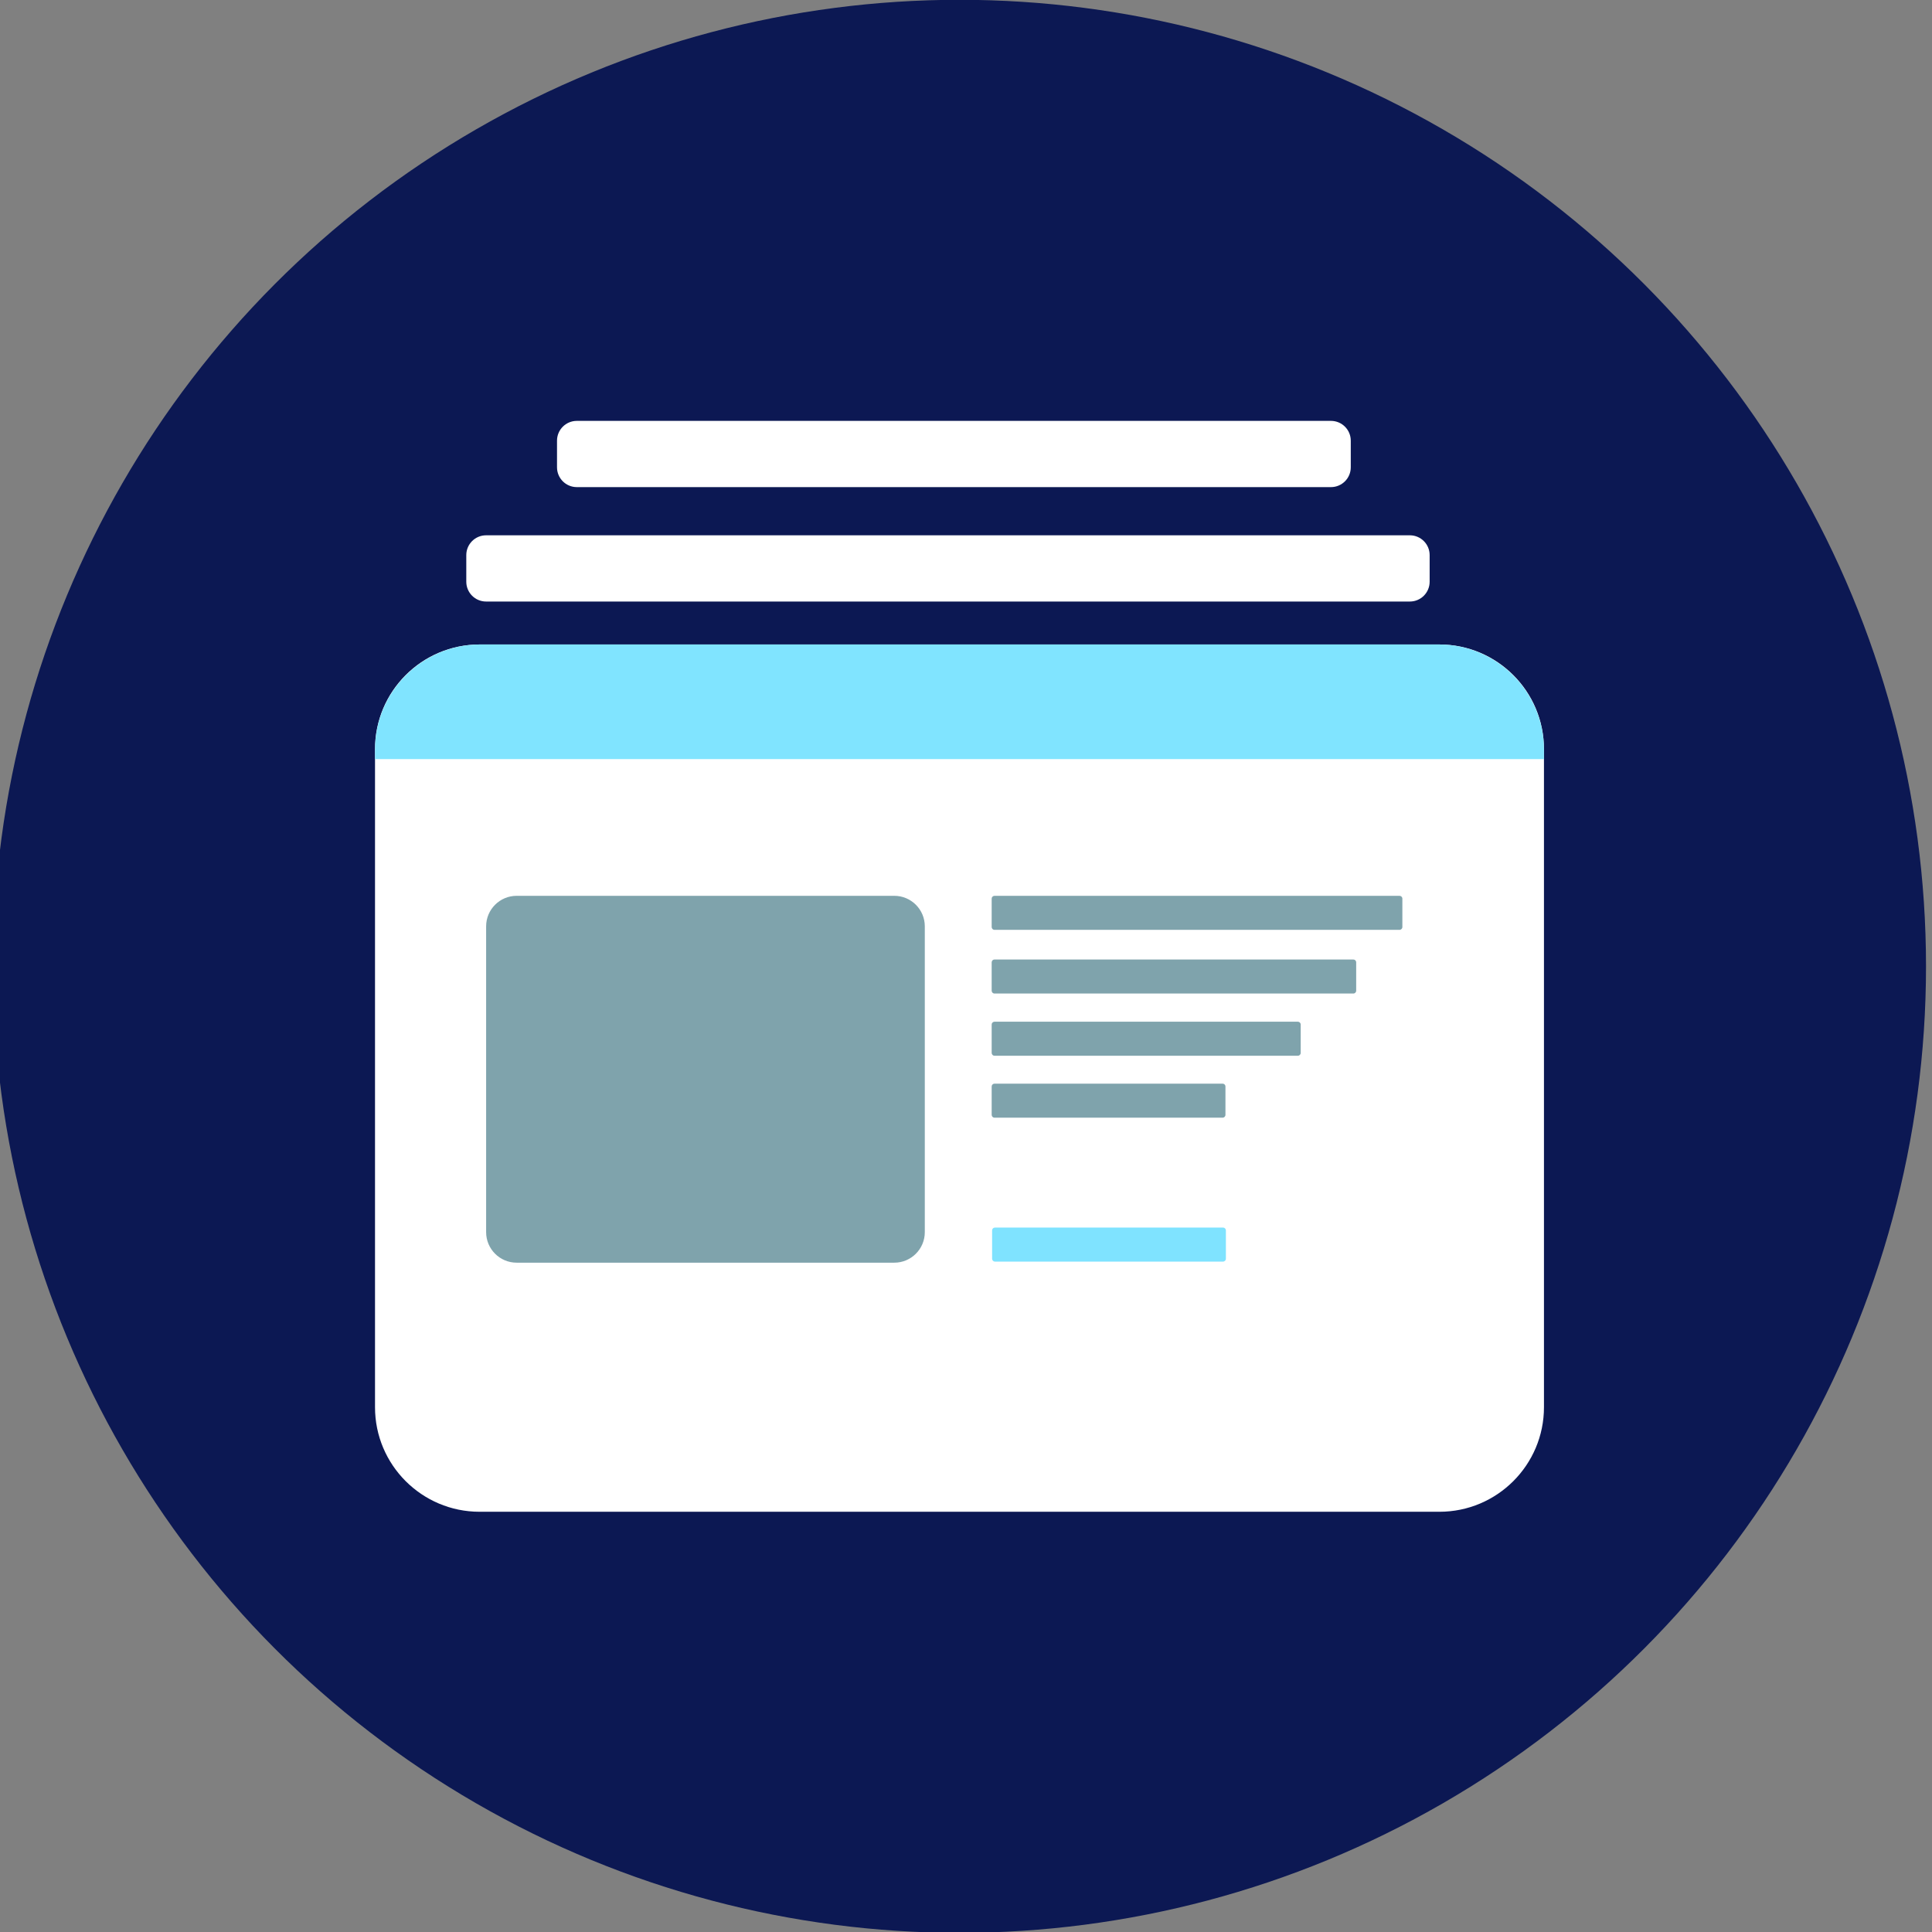 <?xml version="1.0" encoding="UTF-8" standalone="no"?><!DOCTYPE svg PUBLIC "-//W3C//DTD SVG 1.1//EN" "http://www.w3.org/Graphics/SVG/1.1/DTD/svg11.dtd"><svg width="100%" height="100%" viewBox="0 0 300 300" version="1.1" xmlns="http://www.w3.org/2000/svg" xmlns:xlink="http://www.w3.org/1999/xlink" xml:space="preserve" xmlns:serif="http://www.serif.com/" style="fill-rule:evenodd;clip-rule:evenodd;stroke-linejoin:round;stroke-miterlimit:2;"><rect x="0" y="0" width="300" height="300" fill="#808080" stroke="none"/><g id="Interactive"></g><g id="Client"></g><g id="Design"></g><g id="Responsive"></g><g id="Performance"></g><g id="marketing-svg" serif:id="marketing svg"></g><g id="design-svg" serif:id="design svg"></g><g id="Brand"></g><g id="web-svg" serif:id="web svg"><g id="icon_2"><circle cx="148.989" cy="150.05" r="150.081" style="fill:#041150;fill-opacity:0.93;"/><g id="New"><rect x="21.882" y="22.943" width="254.215" height="254.215" style="fill:none;"/></g></g><g><g><g><path d="M221.995,86.194c-0,-1.696 -1.377,-3.073 -3.073,-3.073l-143.443,-0c-1.696,-0 -3.073,1.377 -3.073,3.073l-0,4.137c-0,1.696 1.377,3.074 3.073,3.074l143.443,-0c1.696,-0 3.073,-1.378 3.073,-3.074l-0,-4.137Z" style="fill:#fff;"/><path d="M209.747,68.427c-0,-1.696 -1.378,-3.073 -3.074,-3.073l-117.107,-0c-1.696,-0 -3.073,1.377 -3.073,3.073l-0,4.137c-0,1.697 1.377,3.074 3.073,3.074l117.107,-0c1.696,-0 3.074,-1.377 3.074,-3.074l-0,-4.137Z" style="fill:#fff;"/><path d="M239.746,116.307c0,-8.96 -7.275,-16.235 -16.235,-16.235l-149.043,-0c-8.961,-0 -16.236,7.275 -16.236,16.235l0,102.204c0,8.961 7.275,16.235 16.236,16.235l149.043,0c8.96,0 16.235,-7.274 16.235,-16.235l0,-102.204Z" style="fill:#fff;"/><clipPath id="_clip1"><rect x="58.232" y="100.072" width="181.514" height="17.798"/></clipPath><g clip-path="url(#_clip1)"><path d="M239.746,116.419c0,-9.022 -7.325,-16.347 -16.347,-16.347l-148.82,-0c-9.022,-0 -16.347,7.325 -16.347,16.347l0,103.865c0,9.022 7.325,16.346 16.347,16.346l148.82,0c9.022,0 16.347,-7.324 16.347,-16.346l0,-103.865Z" style="fill:#80e4ff;"/></g></g><g><path d="M143.603,143.84c0,-2.615 -2.122,-4.738 -4.737,-4.738l-58.641,0c-2.615,0 -4.738,2.123 -4.738,4.738l0,47.491c0,2.615 2.123,4.737 4.738,4.737l58.641,0c2.615,0 4.737,-2.122 4.737,-4.737l0,-47.491Z" style="fill:#00485a;fill-opacity:0.5;"/><path d="M217.759,139.542c-0,-0.243 -0.197,-0.44 -0.44,-0.44l-62.893,0c-0.243,0 -0.44,0.197 -0.44,0.44l0,4.406c0,0.242 0.197,0.439 0.44,0.439l62.893,0c0.243,0 0.44,-0.197 0.44,-0.439l-0,-4.406Z" style="fill:#00485a;fill-opacity:0.5;"/><path d="M210.588,149.43c-0,-0.243 -0.197,-0.44 -0.44,-0.44l-55.722,0c-0.243,0 -0.44,0.197 -0.44,0.44l0,4.406c0,0.242 0.197,0.439 0.44,0.439l55.722,0c0.243,0 0.44,-0.197 0.44,-0.439l-0,-4.406Z" style="fill:#00485a;fill-opacity:0.5;"/><path d="M201.972,159.09c-0,-0.243 -0.197,-0.44 -0.44,-0.44l-47.106,0c-0.243,0 -0.44,0.197 -0.44,0.44l0,4.406c0,0.242 0.197,0.439 0.44,0.439l47.106,0c0.243,0 0.44,-0.197 0.44,-0.439l-0,-4.406Z" style="fill:#00485a;fill-opacity:0.5;"/><path d="M190.287,168.708c0,-0.242 -0.197,-0.439 -0.439,-0.439l-35.422,-0c-0.243,-0 -0.44,0.197 -0.44,0.439l0,4.406c0,0.243 0.197,0.44 0.44,0.44l35.422,-0c0.242,-0 0.439,-0.197 0.439,-0.44l0,-4.406Z" style="fill:#00485a;fill-opacity:0.5;"/><path d="M190.355,191.054c-0,-0.242 -0.197,-0.439 -0.44,-0.439l-35.421,-0c-0.243,-0 -0.44,0.197 -0.44,0.439l0,4.406c0,0.243 0.197,0.44 0.44,0.44l35.421,-0c0.243,-0 0.44,-0.197 0.44,-0.44l-0,-4.406Z" style="fill:#00c8ff;fill-opacity:0.5;"/></g></g></g></g></svg>